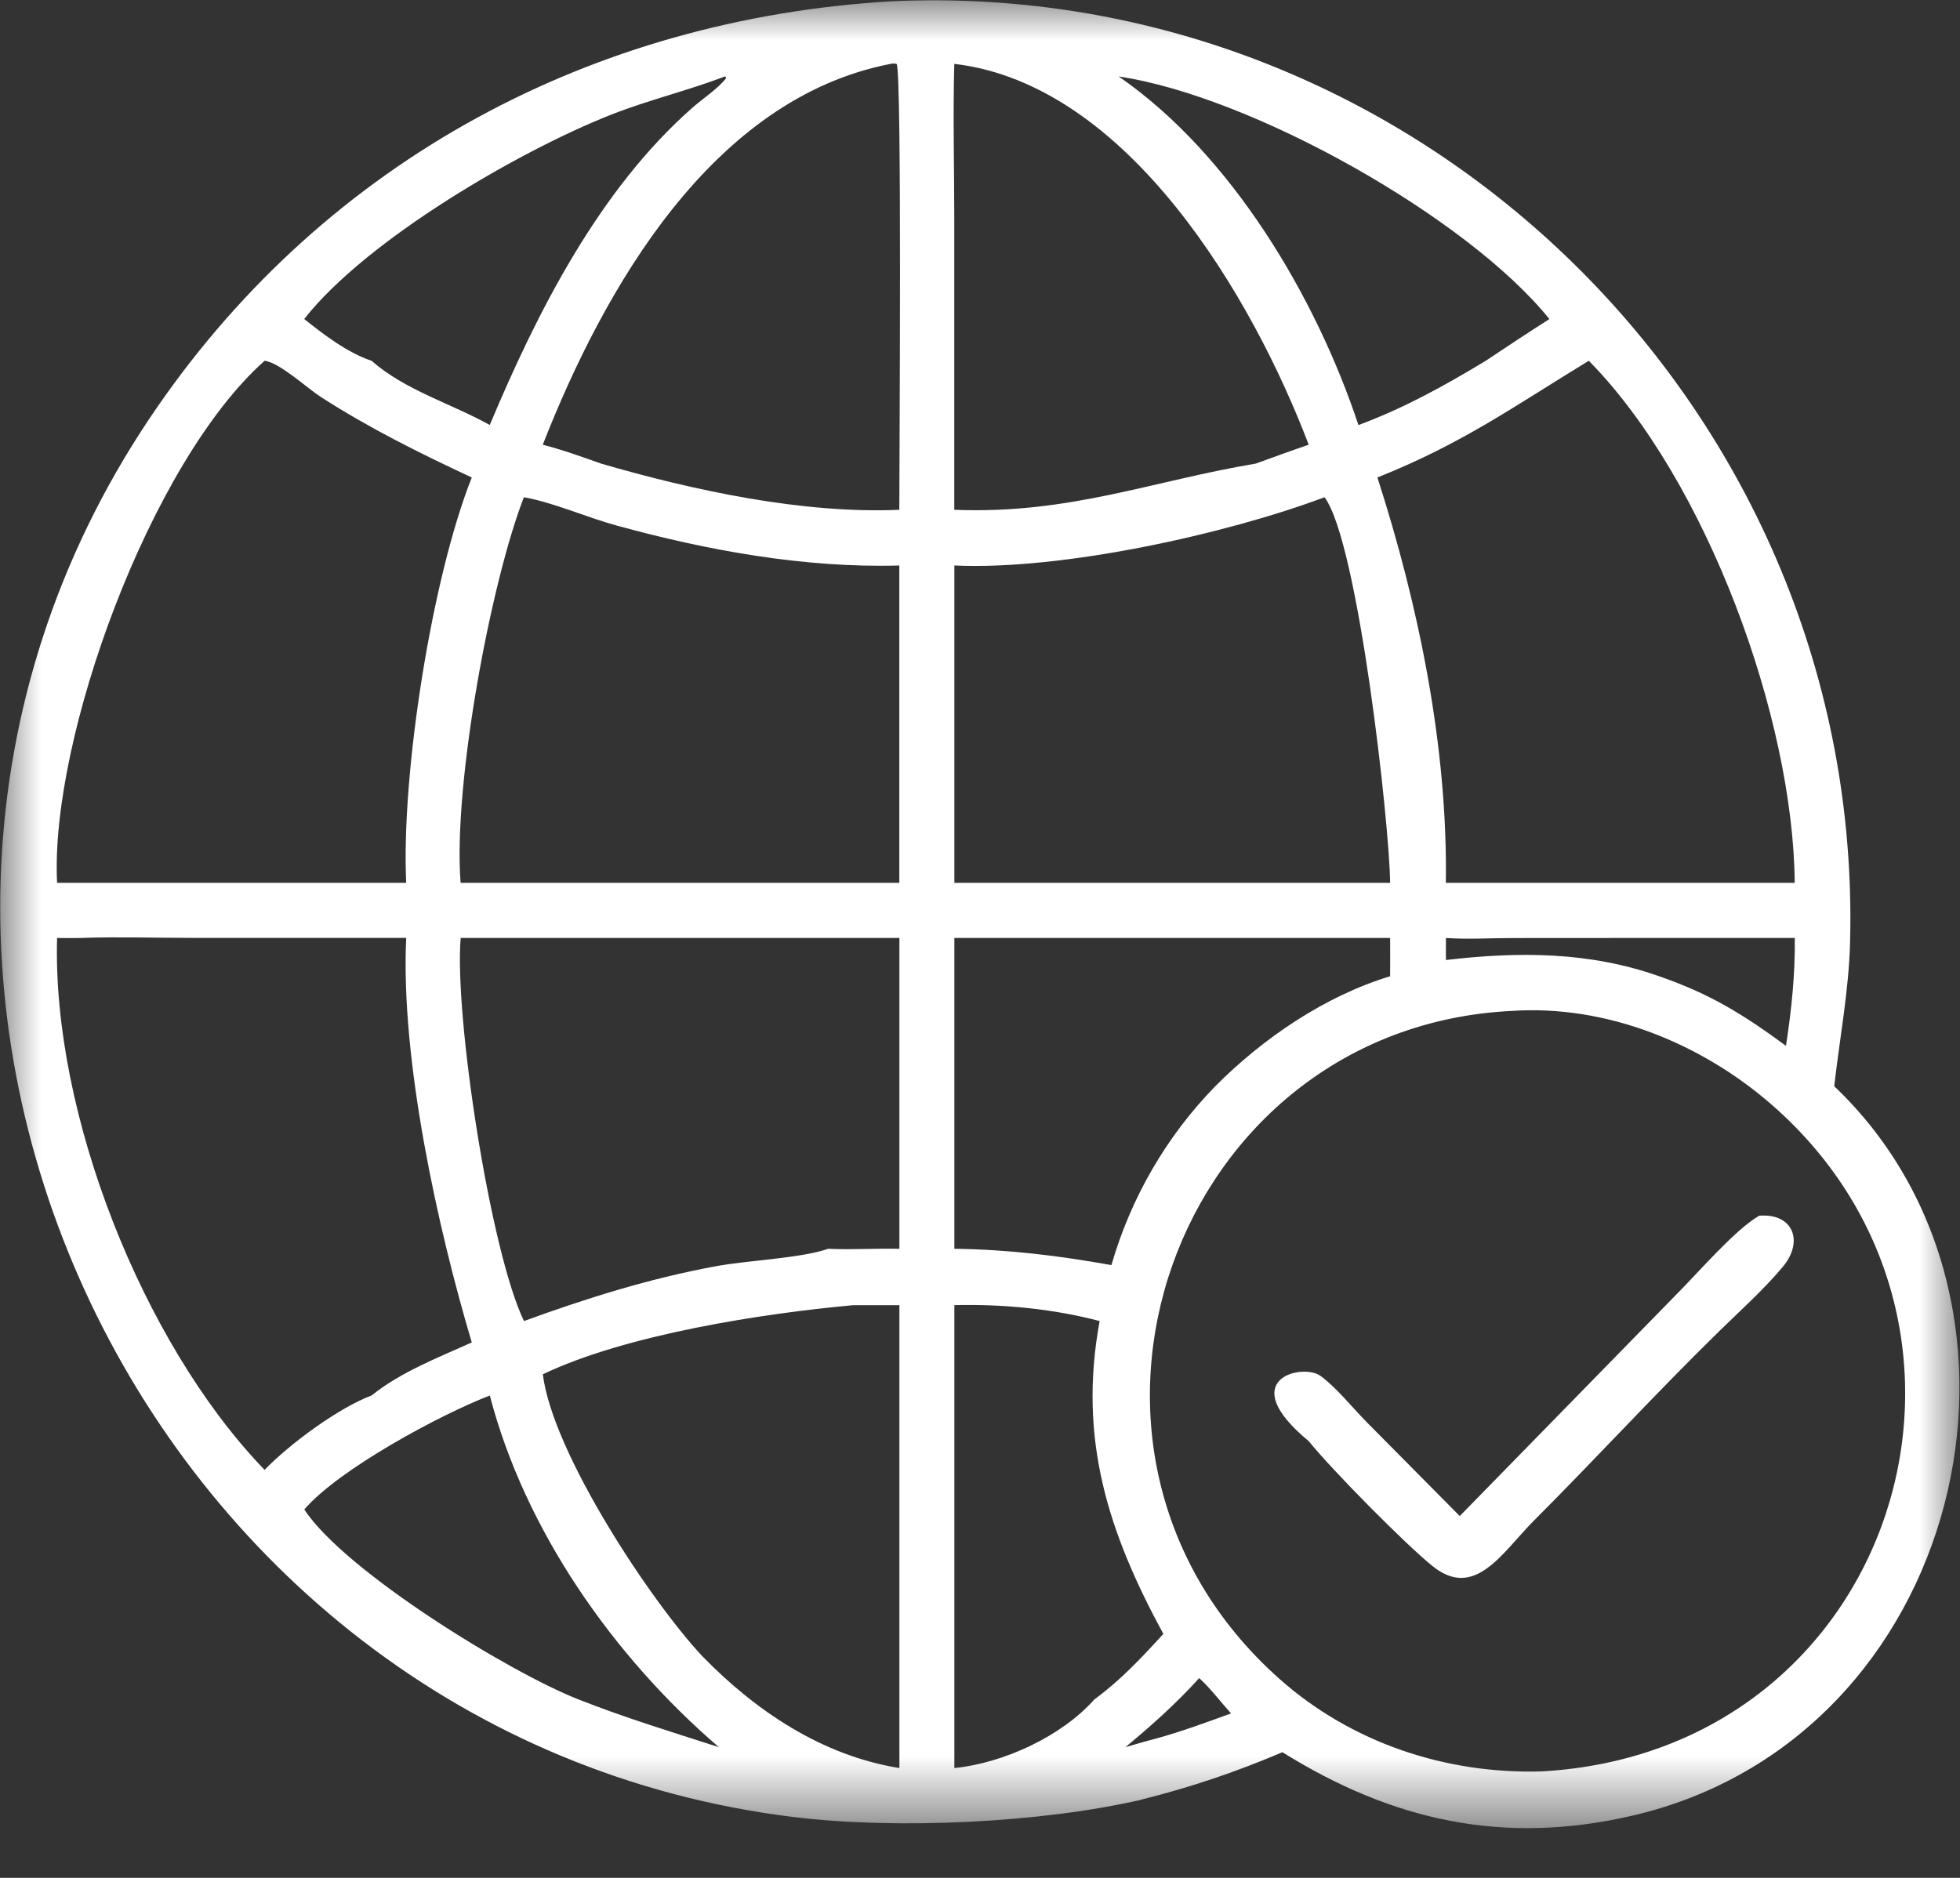<svg fill="none" height="23" viewBox="0 0 24 23" width="24" xmlns="http://www.w3.org/2000/svg" xmlns:xlink="http://www.w3.org/1999/xlink"><rect x="0" y="0" width="24" height="23" fill="#333333" stroke="none"/><clipPath><path d="m0 0h24v22.398h-24z"/></clipPath><mask id="b" height="23" maskUnits="userSpaceOnUse" width="24" x="0" y="0"><path d="m24 0h-24v22.398h24z" fill="#fff"/></mask><g clip-path="url(#a)"><g mask="url(#b)"><path d="m13.978 22.042c-1.224.284-2.991.369-4.268.212-8.042-.991-12.497-10.462-7.779-17.276 2.087-3.015 5.322-4.744 8.976-4.962 6.503-.302 11.915 5.061 11.747 11.526-.016.599-.127 1.17-.194 1.762 2.833 2.695 1.587 7.999-2.48 8.936-1.57.362-2.927.062-4.277-.779-.568.242-1.127.431-1.726.58zm-.282-21.107c1.38.951 2.417 2.701 2.938 4.271.55-.203 1.057-.483 1.557-.786.259-.173.518-.345.781-.512-.996-1.24-3.642-2.731-5.277-2.972zm-2.789-.153c-2.188.423-3.51 2.75-4.261 4.665.243.062.478.148.714.231 1.126.328 2.475.618 3.652.566 0-.581.033-5.329-.032-5.46-.032-.008-.038-.008-.074-.002zm.778 0c-.017.639 0 1.283 0 1.922v3.54c1.406.056 2.412-.351 3.692-.566.216-.079.431-.157.648-.231-.682-1.794-2.208-4.416-4.341-4.665zm-2.804.153c-.459.175-.935.288-1.394.468-1.112.437-2.991 1.524-3.762 2.504.241.193.531.414.825.512.412.362.974.523 1.447.786.579-1.38 1.338-2.881 2.483-3.887.131-.115.302-.225.411-.359zm-5.641 3.484c-1.399 1.241-2.631 4.627-2.541 6.394h4.275c-.063-1.33.312-3.73.803-4.965-.634-.295-1.265-.609-1.853-.989-.164-.106-.503-.42-.683-.44zm16.214 0c-.911.555-1.548 1.015-2.588 1.429.507 1.571.863 3.309.838 4.965h4.272c-.016-2.011-1.076-4.927-2.521-6.394zm-13.039 1.671c-.407 1.047-.869 3.523-.775 4.723h5.372v-3.887c-1.157.033-2.345-.183-3.457-.488-.367-.1-.779-.284-1.14-.348zm9.804 0c-1.195.449-3.211.897-4.533.836v3.887h5.336c-.008-.725-.39-4.168-.803-4.723zm-15.202 5.398c-.106.001-.212.003-.318 0-.061 2.164 1.051 4.944 2.5 6.472l.041.043c.306-.318.904-.759 1.311-.912.358-.288.81-.461 1.226-.649-.417-1.398-.874-3.466-.803-4.955h-2.632c-.44 0-.885-.014-1.325 0zm4.624 0c-.08.952.362 3.837.775 4.692.777-.283 1.542-.523 2.358-.673.38-.07 1.042-.097 1.367-.212.292.013.581-.006.872 0v-3.807zm6.045 0v3.807c.656.008 1.278.084 1.923.2.238-.824.672-1.576 1.272-2.191.583-.587 1.343-1.105 2.141-1.347 0-.156.002-.312 0-.469zm8.47 0-1.636.001c-.27 0-.546.018-.815-.001v.27c.89-.104 1.755-.104 2.611.199.628.218 1.021.462 1.553.852.068-.442.113-.873.108-1.321zm-1.65.894c-4.127.205-5.996 5.375-2.839 8.181.881.783 2.038 1.168 3.21 1.133 4.345-.243 5.945-5.428 2.824-8.16-.866-.758-2.033-1.234-3.195-1.154zm-6.82 3.604v5.669c.6-.06 1.312-.387 1.715-.841.321-.235.578-.511.844-.802-.672-1.238-1.047-2.382-.78-3.832-.576-.151-1.185-.209-1.779-.195zm-1.242 0c-1.104.101-2.772.357-3.797.846.118.966 1.33 2.79 1.953 3.453.655.673 1.468 1.218 2.413 1.37v-5.669zm-4.446 1.106c-.613.236-1.85.904-2.272 1.396.497.756 2.506 1.992 3.359 2.327.569.224 1.137.397 1.717.584-1.291-1.111-2.372-2.651-2.804-4.306zm8.686 3.461c-.28.31-.582.58-.903.846.121-.035.242-.071.363-.102.317-.086.622-.2.93-.311-.129-.143-.249-.304-.39-.433z" fill="#fff"/></g><path d="m17.874 18.569 2.675-2.737c.249-.25.707-.781.993-.942.416-.033.548.315.289.625-.233.279-.518.534-.778.788-.773.756-1.504 1.554-2.268 2.319-.388.388-.723.982-1.247.557-.332-.269-1.218-1.164-1.512-1.527-.925-.764-.071-.961.145-.799.201.149.386.385.563.564l1.14 1.151z" fill="#fff"/></g></svg>
